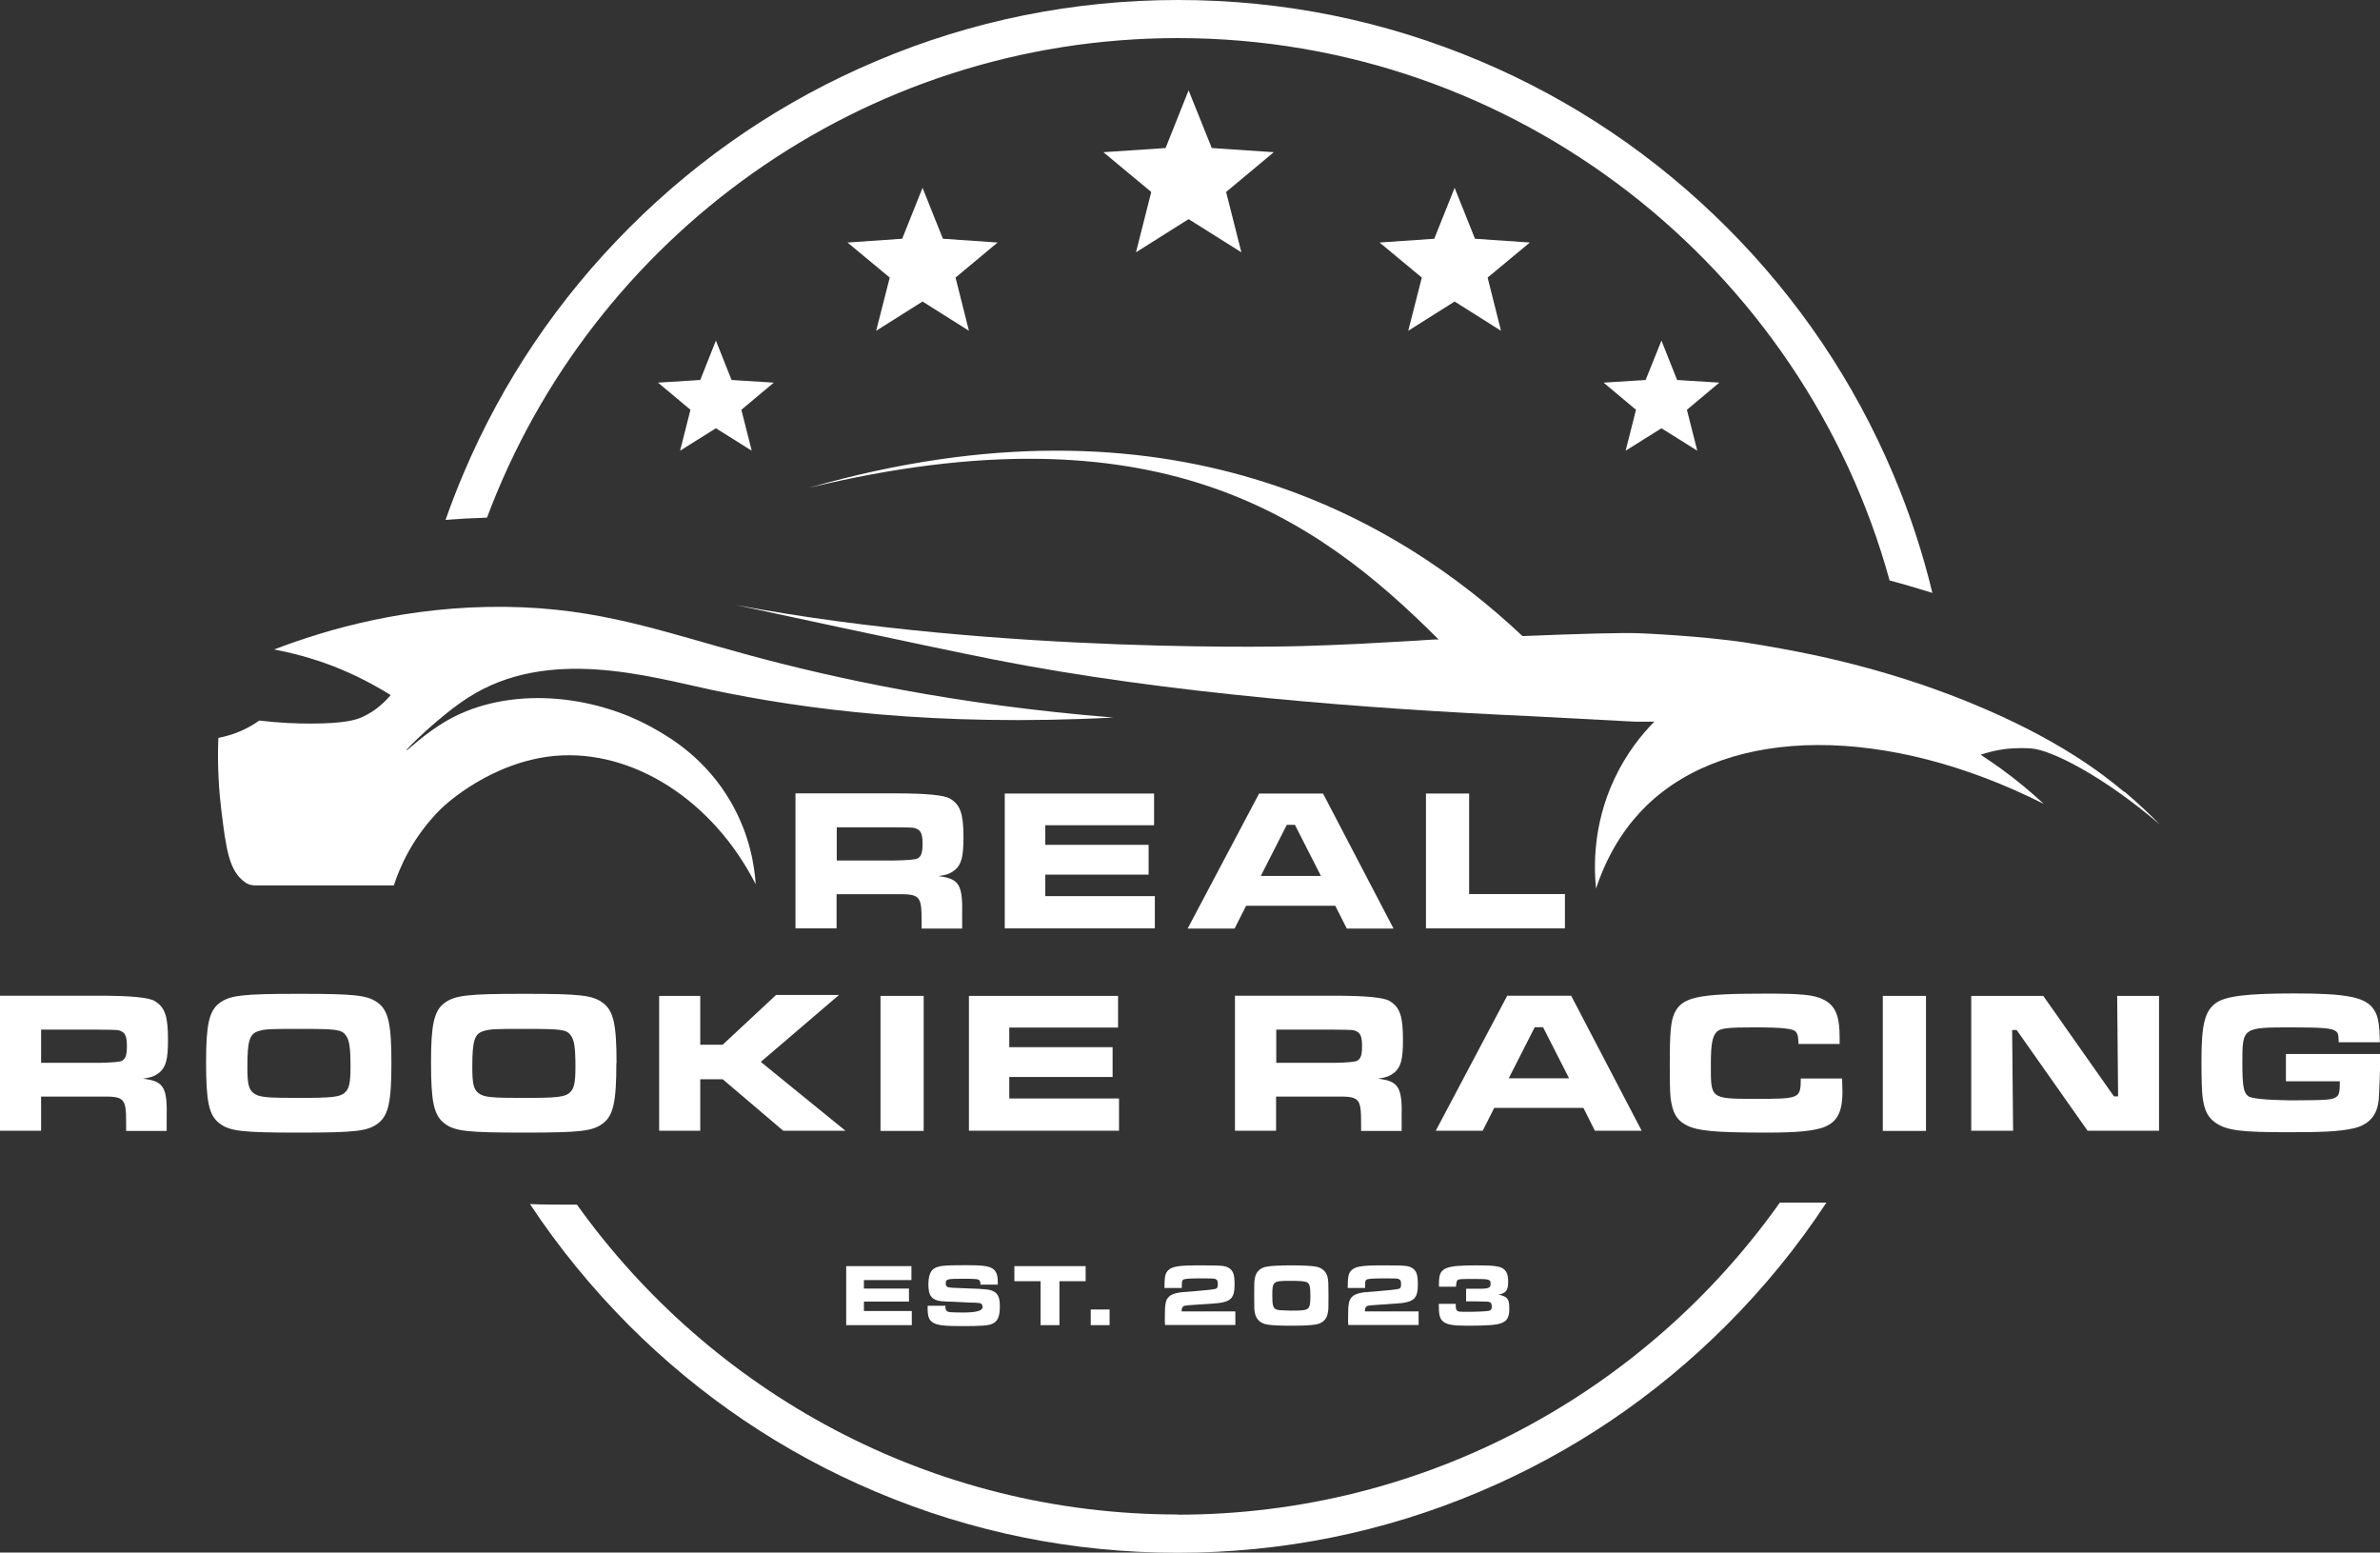 <?xml version="1.0" encoding="UTF-8"?>
<svg id="Layer_2" data-name="Layer 2" xmlns="http://www.w3.org/2000/svg" viewBox="0 0 126.23 82.33">
  <rect x="0" y="0" width="126.23" height="82.33" fill="#333333" stroke="none"/>
  <defs>
    <style>
      .cls-1 {
        fill: #fff;
      }
    </style>
  </defs>
  <g id="Layer_1-2" data-name="Layer 1">
    <g>
      <path class="cls-1" d="M8.91,55.13c0-1.24-.16-1.72-.71-2.05q-.46-.28-2.93-.28H0v7.16h2.18v-1.81h3.08c1.35-.02,1.43.05,1.43,1.44v.38h2.15v-.67c.04-1.65-.15-1.97-1.26-2.1.45-.06.65-.15.87-.32.35-.3.46-.7.46-1.74ZM6.47,56.25q-.15.09-1.22.11h-3.07v-1.76h3.07c1.01.01,1.03.01,1.19.09.21.1.29.3.29.77s-.06.68-.26.79Z"/>
      <path class="cls-1" d="M121.24,55.91v1.43h2.86c0,.52-.03.69-.15.8-.25.19-.42.2-2.46.21q-2.02-.03-2.26-.23c-.24-.19-.3-.56-.3-1.77,0-1.86.01-1.87,2.59-1.87,1.63,0,2.14.04,2.35.19.14.1.16.18.17.6h2.18c-.01-1.05-.1-1.49-.4-1.85-.47-.56-1.46-.74-4.12-.74-2.51,0-3.65.14-4.16.5-.6.42-.78,1.13-.78,3.07,0,.91.02,1.62.06,1.93.09.7.29,1.09.69,1.36.6.41,1.36.5,3.82.5,1.93,0,2.69-.04,3.42-.19.86-.17,1.32-.67,1.41-1.5.03-.34.08-1.57.08-2.27v-.19h-4.99Z"/>
      <g>
        <g>
          <path class="cls-1" d="M48.34,67.14v.74h-2.52v.45h2.39v.69h-2.39v.5h2.54v.75h-3.48v-3.13h3.46Z"/>
          <path class="cls-1" d="M50.14,69.23c0,.17.02.25.09.3.1.06.11.06.86.07q1.02,0,1.02-.28c0-.19-.07-.23-.37-.24-.11,0-.42-.01-.75-.03-.35-.02-.66-.03-.76-.03-.45-.01-.67-.08-.82-.24-.12-.14-.17-.34-.17-.66,0-.46.11-.75.33-.87.24-.13.52-.16,1.64-.16.87,0,1.2.04,1.42.17.2.13.29.33.29.71,0,.02,0,.08,0,.15h-.92c0-.15-.02-.2-.07-.24-.07-.06-.18-.07-.9-.07-.8,0-.87.02-.87.25,0,.11.04.17.13.2.08.02.33.04,1.01.06,1.01.03,1.22.06,1.42.17.23.14.31.35.31.8,0,.53-.12.8-.43.92-.19.08-.57.11-1.54.11s-1.32-.04-1.55-.17c-.23-.13-.31-.32-.31-.76v-.15h.92Z"/>
          <path class="cls-1" d="M57.58,67.14v.8h-1.39v2.33h-1v-2.33h-1.39v-.8h3.78Z"/>
          <path class="cls-1" d="M58.85,69.44v.83h-1v-.83h1Z"/>
          <path class="cls-1" d="M61.76,68.3c0-.59.04-.79.2-.94.2-.2.55-.26,1.58-.26,1.27,0,1.43.01,1.64.14.22.14.3.34.3.85,0,.37-.04.55-.14.7-.14.2-.43.3-.96.33-1.51.1-1.54.1-1.61.15-.08.06-.09.09-.1.27h2.85v.72h-3.73c-.01-.16-.01-.21-.01-.36,0-.77.04-.97.22-1.14.12-.12.29-.18.61-.23q.1-.01.85-.07t.99-.11c.11-.03.14-.08.14-.25,0-.18-.03-.24-.14-.28-.08-.03-.21-.03-.72-.03-.7,0-.93.02-.99.08-.05.05-.06.09-.06.43h-.92Z"/>
          <path class="cls-1" d="M69.75,67.16c.37.05.6.27.67.6.03.18.04.25.04.94s0,.76-.04.94c-.06.34-.3.55-.67.6-.23.04-.69.06-1.26.06s-1.03-.02-1.26-.06c-.37-.05-.6-.27-.67-.6-.04-.19-.04-.24-.04-.98,0-.63,0-.72.04-.9.06-.34.3-.55.67-.6.23-.04.69-.06,1.26-.06s1.02.02,1.26.06ZM67.48,68.69c0,.52.04.67.2.74.11.05.14.05.75.07q.59,0,.67-.02c.34-.04.4-.15.4-.77,0-.5-.04-.65-.2-.72-.1-.05-.37-.07-.87-.07-.91,0-.95.03-.95.77Z"/>
          <path class="cls-1" d="M71.48,68.3c0-.59.04-.79.2-.94.2-.2.55-.26,1.58-.26,1.27,0,1.43.01,1.64.14.22.14.3.34.3.85,0,.37-.04.55-.14.7-.14.2-.43.3-.96.33-1.51.1-1.54.1-1.61.15-.08.06-.09.09-.1.27h2.85v.72h-3.73c-.01-.16-.01-.21-.01-.36,0-.77.04-.97.22-1.14.12-.12.29-.18.61-.23q.1-.01.85-.07t.99-.11c.11-.03.14-.08.14-.25,0-.18-.03-.24-.14-.28-.08-.03-.21-.03-.72-.03-.7,0-.93.02-.99.08-.05.05-.06.09-.06.43h-.92Z"/>
          <path class="cls-1" d="M76.32,68.23v-.18c0-.82.26-.95,2-.95.87,0,1.19.04,1.38.16.21.13.29.33.29.72,0,.44-.12.6-.51.67.48.11.57.22.57.75,0,.45-.11.65-.44.77-.24.09-.73.13-1.77.13-.8,0-1.12-.06-1.32-.24-.16-.15-.21-.33-.21-.92h.9v.06c0,.2.02.25.08.31.07.04.1.05.31.05h.3s.26,0,.26,0q.79-.02.87-.07c.07-.04.09-.1.09-.22,0-.14-.04-.21-.14-.23-.07-.02-.1-.02-.67-.03h-.55v-.67h.72c.47,0,.58-.05.58-.26,0-.24-.07-.26-.87-.26-.7,0-.83,0-.9.08q-.05.05-.07.33h-.9Z"/>
        </g>
        <path class="cls-1" d="M112.67,42c-1.24-1.04-3.59-2.84-8.02-4.67-1.13-.47-4.58-1.86-9.4-2.79-.69-.13-1.48-.28-2.38-.42,0,0-.05,0-.1-.02-2.5-.39-5.81-.52-5.81-.52-.93-.04-3.23.03-6.21.15-6.62-6.23-18.69-13.37-37.86-7.86,18.41-4.45,26.88,1.5,33.41,8.04h-.21c-.42.03-.74.04-.91.06l-3.08.17c-1.02.05-2.04.09-3.06.12,0,0-15.83.48-30.02-2.18h0s10.23,2.21,13.67,2.89c9.19,1.82,20.07,2.63,28.36,3h0s5.69.3,5.69.3c.38,0,.71,0,1,0-.64.65-1.47,1.65-2.12,3.04-1.15,2.45-1.08,4.71-.97,5.81.71-2.14,1.77-3.51,2.67-4.39,4.4-4.28,12.8-4.28,21.08-.1-.67-.62-1.43-1.26-2.3-1.89-.36-.26-.71-.49-1.05-.72.31-.1.75-.23,1.29-.3,0,0,.68-.09,1.4-.03,1.02.07,3.75,1.41,6.81,4.03-.44-.45-1.07-1.06-1.87-1.74Z"/>
        <path class="cls-1" d="M23.43,42.85c.15-.15,2.62-2.47,6.03-2.77,4.1-.35,8.35,2.35,10.62,6.81-.06-.94-.3-2.59-1.3-4.33-1.33-2.33-3.23-3.44-4.06-3.91-3.28-1.87-7.75-2.27-10.94-.48-1.23.69-2.2,1.66-2.23,1.63-.04-.05,1.79-1.86,3.3-2.82,4.22-2.7,9.55-1.11,12.88-.4,4.92,1.04,11.92,1.96,21.32,1.47-8.36-.67-14.86-2.1-19.29-3.3-4.63-1.25-7.92-2.51-12.94-2.57-5.21-.06-9.49,1.19-12.28,2.26.89.17,1.97.44,3.14.89,1.23.48,2.24,1.03,3.04,1.53-.29.34-.77.83-1.5,1.16-.28.13-.86.35-2.75.35-.69,0-1.62-.03-2.72-.16-.23.16-.51.34-.86.5-.49.23-.95.35-1.31.42-.06,1.55.04,2.86.16,3.85.26,2.1.41,3.2,1.26,3.81,0,0,0,0,0,0,.15.11.33.16.51.16h7.38c.29-.9.98-2.58,2.55-4.11Z"/>
        <path class="cls-1" d="M62.47,2.02c17.99,0,33.19,12.2,37.75,28.76.76.2,1.52.43,2.27.66-.52-2.14-1.21-4.25-2.08-6.3-2.07-4.9-5.04-9.3-8.82-13.08-3.78-3.78-8.18-6.75-13.08-8.82-5.08-2.15-10.47-3.24-16.02-3.24s-10.95,1.09-16.02,3.24c-4.9,2.07-9.3,5.04-13.08,8.82-3.78,3.78-6.75,8.18-8.82,13.08-.34.8-.65,1.61-.94,2.43.73-.06,1.47-.1,2.2-.12C31.37,12.61,45.71,2.02,62.47,2.02Z"/>
        <path class="cls-1" d="M62.47,80.31c-13.12,0-24.76-6.49-31.87-16.43-.02,0-.04,0-.06,0-.89,0-1.7,0-2.43-.03,1.52,2.3,3.28,4.45,5.25,6.43,3.78,3.78,8.18,6.75,13.08,8.82,5.08,2.15,10.47,3.24,16.02,3.24s10.95-1.09,16.02-3.24c4.9-2.07,9.3-5.04,13.08-8.82,2-2,3.78-4.18,5.31-6.51h-2.47c-7.1,10.01-18.77,16.55-31.95,16.55Z"/>
        <path class="cls-1" d="M51.03,49.23v-.67c.04-1.65-.15-1.97-1.26-2.1.45-.06.65-.15.87-.32.35-.3.46-.7.46-1.74,0-1.24-.16-1.72-.71-2.05q-.46-.28-2.93-.28h-5.27v7.16h2.18v-1.81h3.08c1.35-.02,1.43.05,1.43,1.44v.38h2.15ZM48.67,45.52q-.15.09-1.22.11h-3.07v-1.76h3.07c1.01.01,1.03.01,1.19.09.21.1.29.3.29.77s-.06.68-.26.79Z"/>
        <polygon class="cls-1" points="61.21 43.76 61.21 42.08 53.29 42.08 53.29 49.23 61.25 49.23 61.25 47.52 55.44 47.52 55.44 46.38 60.92 46.38 60.92 44.8 55.44 44.8 55.44 43.76 61.21 43.76"/>
        <path class="cls-1" d="M70.17,42.08h-3.39l-3.79,7.16h2.49l.61-1.21h4.73l.61,1.21h2.48l-3.74-7.16ZM66.87,46.45l1.38-2.71h.43l1.38,2.71h-3.2Z"/>
        <polygon class="cls-1" points="75.63 42.08 75.63 49.23 83 49.23 83 47.41 77.92 47.41 77.92 42.08 75.63 42.08"/>
        <path class="cls-1" d="M20.06,53.19c-.55-.42-1.21-.49-4.21-.49s-3.66.08-4.21.49-.71,1.15-.71,3.14c0,2.1.15,2.81.71,3.24.55.42,1.21.49,4.23.49s3.64-.08,4.18-.49c.55-.42.71-1.14.71-3.2s-.16-2.77-.71-3.19ZM18.27,57.96c-.28.21-.64.26-2.39.26s-2.15-.03-2.44-.26c-.25-.2-.32-.49-.32-1.38,0-1.45.12-1.78.65-1.92.3-.09.6-.1,2.08-.1,2.02,0,2.26.03,2.49.34.19.25.25.65.25,1.68,0,.87-.08,1.18-.32,1.37Z"/>
        <path class="cls-1" d="M32.7,56.38c0-2.05-.16-2.77-.71-3.19s-1.21-.49-4.21-.49-3.66.08-4.21.49-.71,1.15-.71,3.14c0,2.1.15,2.81.71,3.24.55.42,1.21.49,4.23.49s3.64-.08,4.18-.49c.55-.42.71-1.14.71-3.2ZM30.2,57.96c-.28.21-.64.26-2.39.26s-2.15-.03-2.44-.26c-.25-.2-.32-.49-.32-1.38,0-1.45.12-1.78.65-1.92.3-.09.6-.1,2.08-.1,2.02,0,2.26.03,2.49.34.19.25.25.65.25,1.68,0,.87-.08,1.18-.32,1.37Z"/>
        <polygon class="cls-1" points="34.96 52.81 34.96 59.96 37.14 59.96 37.14 57.23 38.33 57.23 41.54 59.96 44.84 59.96 40.35 56.31 44.5 52.76 41.16 52.76 38.33 55.4 37.14 55.4 37.14 52.81 34.96 52.81"/>
        <rect class="cls-1" x="46.7" y="52.81" width="2.29" height="7.16"/>
        <polygon class="cls-1" points="59.35 58.25 53.53 58.25 53.53 57.11 59.01 57.11 59.01 55.53 53.53 55.53 53.53 54.49 59.3 54.49 59.3 52.81 51.39 52.81 51.39 59.96 59.35 59.96 59.35 58.25"/>
        <path class="cls-1" d="M74.41,55.13c0-1.24-.16-1.72-.71-2.05q-.46-.28-2.93-.28h-5.27v7.16h2.18v-1.81h3.08c1.35-.02,1.43.05,1.43,1.44v.38h2.15v-.67c.04-1.65-.15-1.97-1.26-2.1.45-.06.65-.15.87-.32.35-.3.46-.7.46-1.74ZM71.98,56.25q-.15.09-1.22.11h-3.07v-1.76h3.07c1.01.01,1.03.01,1.19.09.21.1.29.3.29.77s-.06.68-.26.79Z"/>
        <path class="cls-1" d="M78.64,59.96l.61-1.21h4.73l.61,1.21h2.48l-3.74-7.16h-3.39l-3.79,7.16h2.49ZM81.41,54.47h.43l1.38,2.71h-3.2l1.38-2.71Z"/>
        <path class="cls-1" d="M95.51,57.2c-.01,1.06-.04,1.07-2.44,1.07s-2.33-.02-2.33-1.86c0-1.08.09-1.5.34-1.72.21-.17.61-.21,1.97-.21,1.48,0,2.08.06,2.21.25.09.12.11.21.13.63h2.18v-.35c0-1.18-.24-1.71-.89-2.02-.49-.24-1.16-.3-3-.3-3.69,0-4.49.18-4.89,1.08-.17.41-.23.99-.23,2.65,0,.85.01,1.44.04,1.76.09.8.32,1.22.85,1.49.59.3,1.49.39,4.22.39,1.64,0,2.44-.08,3.02-.27.74-.27,1.03-.79,1.03-1.92,0-.11-.01-.27-.02-.68h-2.19Z"/>
        <rect class="cls-1" x="99.86" y="52.81" width="2.29" height="7.16"/>
        <polygon class="cls-1" points="112.34 58.14 112.12 58.14 108.37 52.81 104.55 52.81 104.55 59.96 106.77 59.96 106.72 54.62 106.96 54.62 110.72 59.96 114.51 59.96 114.51 52.81 112.29 52.81 112.34 58.14"/>
        <polygon class="cls-1" points="64.27 7.85 63.04 4.79 61.82 7.85 58.52 8.07 61.06 10.18 60.25 13.38 63.04 11.62 65.84 13.38 65.03 10.18 67.56 8.07 64.27 7.85"/>
        <polygon class="cls-1" points="78.23 12.66 77.15 9.96 76.07 12.66 73.17 12.86 75.41 14.72 74.69 17.54 77.15 15.99 79.61 17.54 78.9 14.72 81.14 12.86 78.23 12.66"/>
        <polygon class="cls-1" points="88.95 20.15 88.12 18.06 87.28 20.15 85.05 20.29 86.77 21.73 86.22 23.9 88.12 22.71 90.02 23.9 89.47 21.73 91.19 20.29 88.95 20.15"/>
        <polygon class="cls-1" points="50.01 12.66 48.93 9.96 47.85 12.66 44.95 12.86 47.19 14.72 46.47 17.54 48.93 15.99 51.39 17.54 50.68 14.72 52.91 12.86 50.01 12.66"/>
        <polygon class="cls-1" points="38.8 20.15 37.97 18.06 37.14 20.15 34.9 20.29 36.62 21.73 36.07 23.9 37.97 22.71 39.87 23.9 39.32 21.73 41.04 20.29 38.8 20.15"/>
      </g>
    </g>
  </g>
</svg>
